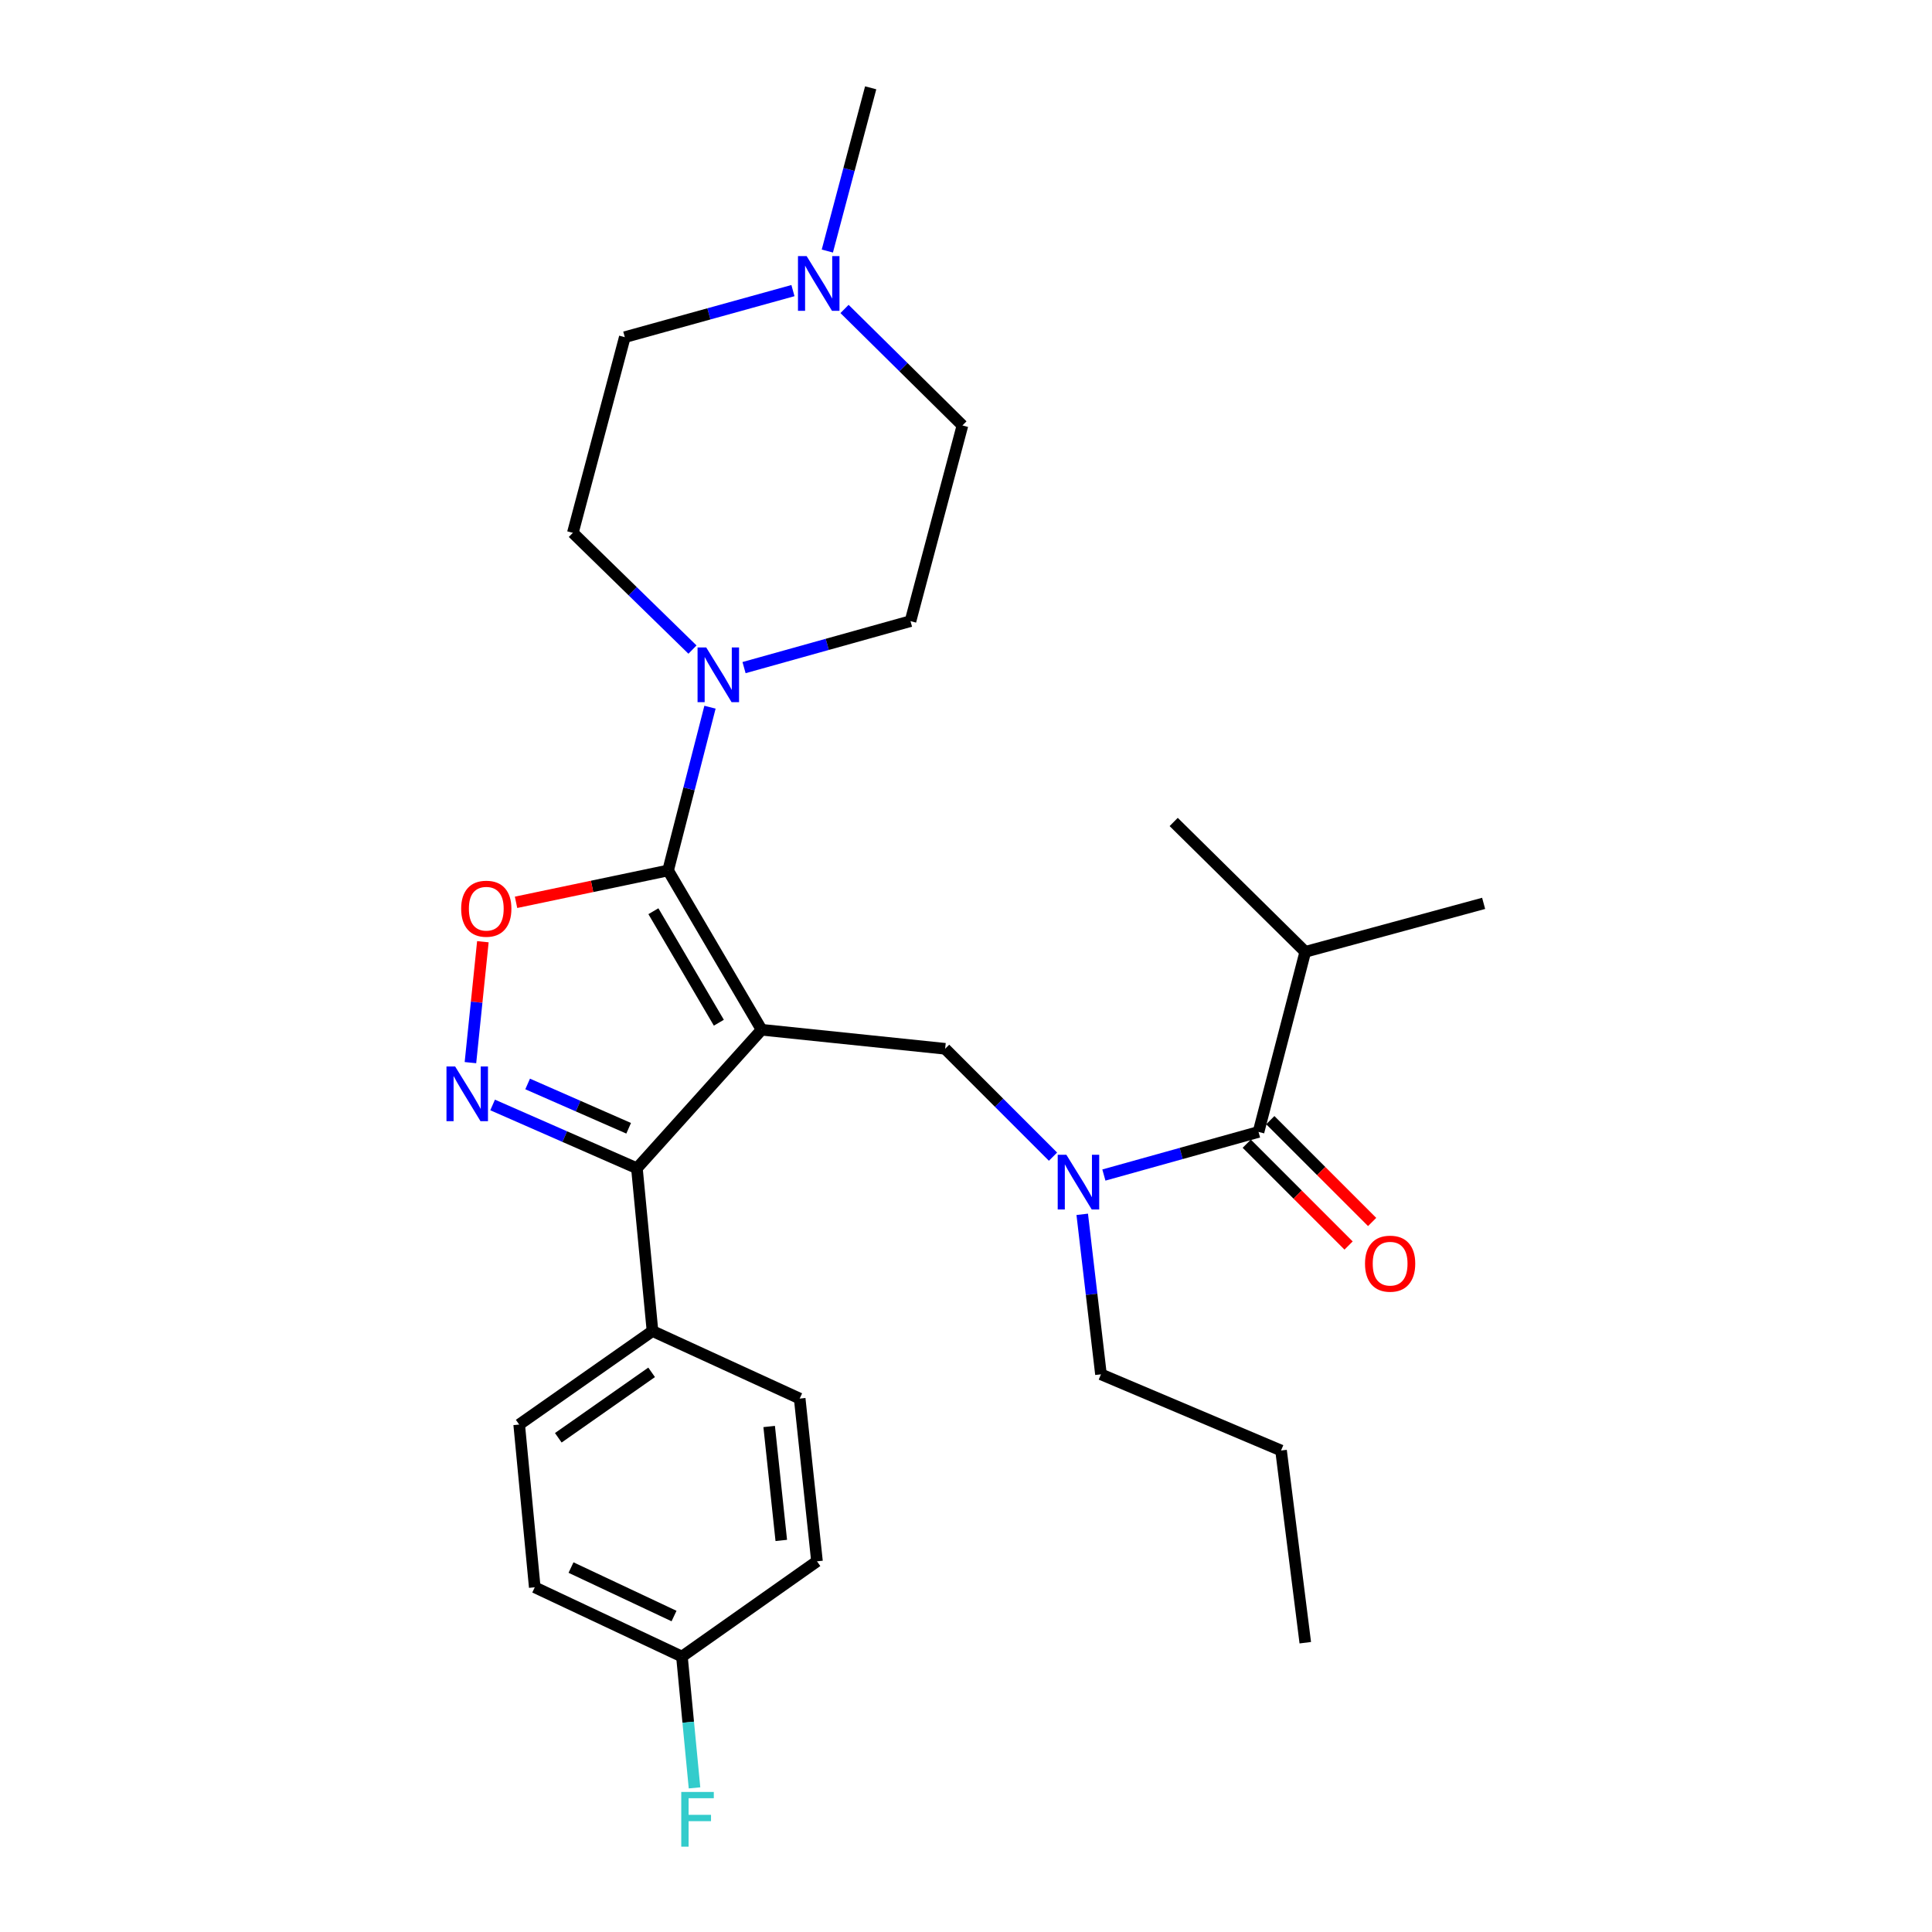 <?xml version='1.0' encoding='iso-8859-1'?>
<svg version='1.1' baseProfile='full'
              xmlns='http://www.w3.org/2000/svg'
                      xmlns:rdkit='http://www.rdkit.org/xml'
                      xmlns:xlink='http://www.w3.org/1999/xlink'
                  xml:space='preserve'
width='1000px' height='1000px' viewBox='0 0 1000 1000'>
<!-- END OF HEADER -->
<rect style='opacity:1.0;fill:#FFFFFF;stroke:none' width='1000' height='1000' x='0' y='0'> </rect>
<path class='bond-0' d='M 675.612,492.665 L 767.925,467.576' style='fill:none;fill-rule:evenodd;stroke:#000000;stroke-width:6px;stroke-linecap:butt;stroke-linejoin:miter;stroke-opacity:1' />
<path class='bond-1' d='M 675.612,492.665 L 607.498,425.451' style='fill:none;fill-rule:evenodd;stroke:#000000;stroke-width:6px;stroke-linecap:butt;stroke-linejoin:miter;stroke-opacity:1' />
<path class='bond-2' d='M 675.612,492.665 L 651.413,585.878' style='fill:none;fill-rule:evenodd;stroke:#000000;stroke-width:6px;stroke-linecap:butt;stroke-linejoin:miter;stroke-opacity:1' />
<path class='bond-3' d='M 545.03,598.687 L 517.113,570.77' style='fill:none;fill-rule:evenodd;stroke:#0000FF;stroke-width:6px;stroke-linecap:butt;stroke-linejoin:miter;stroke-opacity:1' />
<path class='bond-3' d='M 517.113,570.77 L 489.195,542.853' style='fill:none;fill-rule:evenodd;stroke:#000000;stroke-width:6px;stroke-linecap:butt;stroke-linejoin:miter;stroke-opacity:1' />
<path class='bond-4' d='M 571.369,608.198 L 611.391,597.038' style='fill:none;fill-rule:evenodd;stroke:#0000FF;stroke-width:6px;stroke-linecap:butt;stroke-linejoin:miter;stroke-opacity:1' />
<path class='bond-4' d='M 611.391,597.038 L 651.413,585.878' style='fill:none;fill-rule:evenodd;stroke:#000000;stroke-width:6px;stroke-linecap:butt;stroke-linejoin:miter;stroke-opacity:1' />
<path class='bond-5' d='M 560.16,628.531 L 565.007,669.937' style='fill:none;fill-rule:evenodd;stroke:#0000FF;stroke-width:6px;stroke-linecap:butt;stroke-linejoin:miter;stroke-opacity:1' />
<path class='bond-5' d='M 565.007,669.937 L 569.854,711.343' style='fill:none;fill-rule:evenodd;stroke:#000000;stroke-width:6px;stroke-linecap:butt;stroke-linejoin:miter;stroke-opacity:1' />
<path class='bond-6' d='M 645.319,591.972 L 671.672,618.325' style='fill:none;fill-rule:evenodd;stroke:#000000;stroke-width:6px;stroke-linecap:butt;stroke-linejoin:miter;stroke-opacity:1' />
<path class='bond-6' d='M 671.672,618.325 L 698.025,644.678' style='fill:none;fill-rule:evenodd;stroke:#FF0000;stroke-width:6px;stroke-linecap:butt;stroke-linejoin:miter;stroke-opacity:1' />
<path class='bond-6' d='M 657.507,579.784 L 683.86,606.137' style='fill:none;fill-rule:evenodd;stroke:#000000;stroke-width:6px;stroke-linecap:butt;stroke-linejoin:miter;stroke-opacity:1' />
<path class='bond-6' d='M 683.86,606.137 L 710.214,632.49' style='fill:none;fill-rule:evenodd;stroke:#FF0000;stroke-width:6px;stroke-linecap:butt;stroke-linejoin:miter;stroke-opacity:1' />
<path class='bond-7' d='M 394.201,532.999 L 345.804,450.549' style='fill:none;fill-rule:evenodd;stroke:#000000;stroke-width:6px;stroke-linecap:butt;stroke-linejoin:miter;stroke-opacity:1' />
<path class='bond-7' d='M 372.076,529.357 L 338.198,471.643' style='fill:none;fill-rule:evenodd;stroke:#000000;stroke-width:6px;stroke-linecap:butt;stroke-linejoin:miter;stroke-opacity:1' />
<path class='bond-8' d='M 394.201,532.999 L 329.668,604.695' style='fill:none;fill-rule:evenodd;stroke:#000000;stroke-width:6px;stroke-linecap:butt;stroke-linejoin:miter;stroke-opacity:1' />
<path class='bond-9' d='M 394.201,532.999 L 489.195,542.853' style='fill:none;fill-rule:evenodd;stroke:#000000;stroke-width:6px;stroke-linecap:butt;stroke-linejoin:miter;stroke-opacity:1' />
<path class='bond-10' d='M 345.804,450.549 L 306.454,458.794' style='fill:none;fill-rule:evenodd;stroke:#000000;stroke-width:6px;stroke-linecap:butt;stroke-linejoin:miter;stroke-opacity:1' />
<path class='bond-10' d='M 306.454,458.794 L 267.104,467.039' style='fill:none;fill-rule:evenodd;stroke:#FF0000;stroke-width:6px;stroke-linecap:butt;stroke-linejoin:miter;stroke-opacity:1' />
<path class='bond-11' d='M 345.804,450.549 L 356.646,408.298' style='fill:none;fill-rule:evenodd;stroke:#000000;stroke-width:6px;stroke-linecap:butt;stroke-linejoin:miter;stroke-opacity:1' />
<path class='bond-11' d='M 356.646,408.298 L 367.489,366.047' style='fill:none;fill-rule:evenodd;stroke:#0000FF;stroke-width:6px;stroke-linecap:butt;stroke-linejoin:miter;stroke-opacity:1' />
<path class='bond-12' d='M 249.934,487.436 L 246.715,518.729' style='fill:none;fill-rule:evenodd;stroke:#FF0000;stroke-width:6px;stroke-linecap:butt;stroke-linejoin:miter;stroke-opacity:1' />
<path class='bond-12' d='M 246.715,518.729 L 243.497,550.022' style='fill:none;fill-rule:evenodd;stroke:#0000FF;stroke-width:6px;stroke-linecap:butt;stroke-linejoin:miter;stroke-opacity:1' />
<path class='bond-13' d='M 254.975,571.925 L 292.321,588.31' style='fill:none;fill-rule:evenodd;stroke:#0000FF;stroke-width:6px;stroke-linecap:butt;stroke-linejoin:miter;stroke-opacity:1' />
<path class='bond-13' d='M 292.321,588.31 L 329.668,604.695' style='fill:none;fill-rule:evenodd;stroke:#000000;stroke-width:6px;stroke-linecap:butt;stroke-linejoin:miter;stroke-opacity:1' />
<path class='bond-13' d='M 273.104,561.056 L 299.247,572.525' style='fill:none;fill-rule:evenodd;stroke:#0000FF;stroke-width:6px;stroke-linecap:butt;stroke-linejoin:miter;stroke-opacity:1' />
<path class='bond-13' d='M 299.247,572.525 L 325.389,583.995' style='fill:none;fill-rule:evenodd;stroke:#000000;stroke-width:6px;stroke-linecap:butt;stroke-linejoin:miter;stroke-opacity:1' />
<path class='bond-14' d='M 329.668,604.695 L 337.731,688.945' style='fill:none;fill-rule:evenodd;stroke:#000000;stroke-width:6px;stroke-linecap:butt;stroke-linejoin:miter;stroke-opacity:1' />
<path class='bond-15' d='M 569.854,711.343 L 663.067,750.777' style='fill:none;fill-rule:evenodd;stroke:#000000;stroke-width:6px;stroke-linecap:butt;stroke-linejoin:miter;stroke-opacity:1' />
<path class='bond-16' d='M 663.067,750.777 L 675.612,850.262' style='fill:none;fill-rule:evenodd;stroke:#000000;stroke-width:6px;stroke-linecap:butt;stroke-linejoin:miter;stroke-opacity:1' />
<path class='bond-17' d='M 410.428,150.415 L 366.912,162.463' style='fill:none;fill-rule:evenodd;stroke:#0000FF;stroke-width:6px;stroke-linecap:butt;stroke-linejoin:miter;stroke-opacity:1' />
<path class='bond-17' d='M 366.912,162.463 L 323.396,174.511' style='fill:none;fill-rule:evenodd;stroke:#000000;stroke-width:6px;stroke-linecap:butt;stroke-linejoin:miter;stroke-opacity:1' />
<path class='bond-18' d='M 437.126,159.915 L 467.642,190.066' style='fill:none;fill-rule:evenodd;stroke:#0000FF;stroke-width:6px;stroke-linecap:butt;stroke-linejoin:miter;stroke-opacity:1' />
<path class='bond-18' d='M 467.642,190.066 L 498.158,220.217' style='fill:none;fill-rule:evenodd;stroke:#000000;stroke-width:6px;stroke-linecap:butt;stroke-linejoin:miter;stroke-opacity:1' />
<path class='bond-19' d='M 428.227,129.942 L 439.444,87.698' style='fill:none;fill-rule:evenodd;stroke:#0000FF;stroke-width:6px;stroke-linecap:butt;stroke-linejoin:miter;stroke-opacity:1' />
<path class='bond-19' d='M 439.444,87.698 L 450.661,45.455' style='fill:none;fill-rule:evenodd;stroke:#000000;stroke-width:6px;stroke-linecap:butt;stroke-linejoin:miter;stroke-opacity:1' />
<path class='bond-20' d='M 358.423,336.223 L 327.465,306.005' style='fill:none;fill-rule:evenodd;stroke:#0000FF;stroke-width:6px;stroke-linecap:butt;stroke-linejoin:miter;stroke-opacity:1' />
<path class='bond-20' d='M 327.465,306.005 L 296.506,275.787' style='fill:none;fill-rule:evenodd;stroke:#000000;stroke-width:6px;stroke-linecap:butt;stroke-linejoin:miter;stroke-opacity:1' />
<path class='bond-21' d='M 385.115,345.553 L 428.192,333.523' style='fill:none;fill-rule:evenodd;stroke:#0000FF;stroke-width:6px;stroke-linecap:butt;stroke-linejoin:miter;stroke-opacity:1' />
<path class='bond-21' d='M 428.192,333.523 L 471.269,321.493' style='fill:none;fill-rule:evenodd;stroke:#000000;stroke-width:6px;stroke-linecap:butt;stroke-linejoin:miter;stroke-opacity:1' />
<path class='bond-22' d='M 323.396,174.511 L 296.506,275.787' style='fill:none;fill-rule:evenodd;stroke:#000000;stroke-width:6px;stroke-linecap:butt;stroke-linejoin:miter;stroke-opacity:1' />
<path class='bond-23' d='M 337.731,688.945 L 268.726,737.342' style='fill:none;fill-rule:evenodd;stroke:#000000;stroke-width:6px;stroke-linecap:butt;stroke-linejoin:miter;stroke-opacity:1' />
<path class='bond-23' d='M 337.278,710.316 L 288.975,744.194' style='fill:none;fill-rule:evenodd;stroke:#000000;stroke-width:6px;stroke-linecap:butt;stroke-linejoin:miter;stroke-opacity:1' />
<path class='bond-24' d='M 337.731,688.945 L 413.918,723.897' style='fill:none;fill-rule:evenodd;stroke:#000000;stroke-width:6px;stroke-linecap:butt;stroke-linejoin:miter;stroke-opacity:1' />
<path class='bond-25' d='M 268.726,737.342 L 276.789,821.582' style='fill:none;fill-rule:evenodd;stroke:#000000;stroke-width:6px;stroke-linecap:butt;stroke-linejoin:miter;stroke-opacity:1' />
<path class='bond-26' d='M 276.789,821.582 L 352.967,857.435' style='fill:none;fill-rule:evenodd;stroke:#000000;stroke-width:6px;stroke-linecap:butt;stroke-linejoin:miter;stroke-opacity:1' />
<path class='bond-26' d='M 295.556,811.364 L 348.88,836.461' style='fill:none;fill-rule:evenodd;stroke:#000000;stroke-width:6px;stroke-linecap:butt;stroke-linejoin:miter;stroke-opacity:1' />
<path class='bond-27' d='M 352.967,857.435 L 422.872,808.138' style='fill:none;fill-rule:evenodd;stroke:#000000;stroke-width:6px;stroke-linecap:butt;stroke-linejoin:miter;stroke-opacity:1' />
<path class='bond-28' d='M 352.967,857.435 L 356.223,891.417' style='fill:none;fill-rule:evenodd;stroke:#000000;stroke-width:6px;stroke-linecap:butt;stroke-linejoin:miter;stroke-opacity:1' />
<path class='bond-28' d='M 356.223,891.417 L 359.48,925.4' style='fill:none;fill-rule:evenodd;stroke:#33CCCC;stroke-width:6px;stroke-linecap:butt;stroke-linejoin:miter;stroke-opacity:1' />
<path class='bond-29' d='M 422.872,808.138 L 413.918,723.897' style='fill:none;fill-rule:evenodd;stroke:#000000;stroke-width:6px;stroke-linecap:butt;stroke-linejoin:miter;stroke-opacity:1' />
<path class='bond-29' d='M 404.388,797.323 L 398.121,738.355' style='fill:none;fill-rule:evenodd;stroke:#000000;stroke-width:6px;stroke-linecap:butt;stroke-linejoin:miter;stroke-opacity:1' />
<path class='bond-30' d='M 498.158,220.217 L 471.269,321.493' style='fill:none;fill-rule:evenodd;stroke:#000000;stroke-width:6px;stroke-linecap:butt;stroke-linejoin:miter;stroke-opacity:1' />
<path  class='atom-1' d='M 551.95 597.707
L 561.23 612.707
Q 562.15 614.187, 563.63 616.867
Q 565.11 619.547, 565.19 619.707
L 565.19 597.707
L 568.95 597.707
L 568.95 626.027
L 565.07 626.027
L 555.11 609.627
Q 553.95 607.707, 552.71 605.507
Q 551.51 603.307, 551.15 602.627
L 551.15 626.027
L 547.47 626.027
L 547.47 597.707
L 551.95 597.707
' fill='#0000FF'/>
<path  class='atom-3' d='M 706.528 654.072
Q 706.528 647.272, 709.888 643.472
Q 713.248 639.672, 719.528 639.672
Q 725.808 639.672, 729.168 643.472
Q 732.528 647.272, 732.528 654.072
Q 732.528 660.952, 729.128 664.872
Q 725.728 668.752, 719.528 668.752
Q 713.288 668.752, 709.888 664.872
Q 706.528 660.992, 706.528 654.072
M 719.528 665.552
Q 723.848 665.552, 726.168 662.672
Q 728.528 659.752, 728.528 654.072
Q 728.528 648.512, 726.168 645.712
Q 723.848 642.872, 719.528 642.872
Q 715.208 642.872, 712.848 645.672
Q 710.528 648.472, 710.528 654.072
Q 710.528 659.792, 712.848 662.672
Q 715.208 665.552, 719.528 665.552
' fill='#FF0000'/>
<path  class='atom-8' d='M 238.7 470.346
Q 238.7 463.546, 242.06 459.746
Q 245.42 455.946, 251.7 455.946
Q 257.98 455.946, 261.34 459.746
Q 264.7 463.546, 264.7 470.346
Q 264.7 477.226, 261.3 481.146
Q 257.9 485.026, 251.7 485.026
Q 245.46 485.026, 242.06 481.146
Q 238.7 477.266, 238.7 470.346
M 251.7 481.826
Q 256.02 481.826, 258.34 478.946
Q 260.7 476.026, 260.7 470.346
Q 260.7 464.786, 258.34 461.986
Q 256.02 459.146, 251.7 459.146
Q 247.38 459.146, 245.02 461.946
Q 242.7 464.746, 242.7 470.346
Q 242.7 476.066, 245.02 478.946
Q 247.38 481.826, 251.7 481.826
' fill='#FF0000'/>
<path  class='atom-9' d='M 235.577 552.001
L 244.857 567.001
Q 245.777 568.481, 247.257 571.161
Q 248.737 573.841, 248.817 574.001
L 248.817 552.001
L 252.577 552.001
L 252.577 580.321
L 248.697 580.321
L 238.737 563.921
Q 237.577 562.001, 236.337 559.801
Q 235.137 557.601, 234.777 556.921
L 234.777 580.321
L 231.097 580.321
L 231.097 552.001
L 235.577 552.001
' fill='#0000FF'/>
<path  class='atom-15' d='M 417.512 132.561
L 426.792 147.561
Q 427.712 149.041, 429.192 151.721
Q 430.672 154.401, 430.752 154.561
L 430.752 132.561
L 434.512 132.561
L 434.512 160.881
L 430.632 160.881
L 420.672 144.481
Q 419.512 142.561, 418.272 140.361
Q 417.072 138.161, 416.712 137.481
L 416.712 160.881
L 413.032 160.881
L 413.032 132.561
L 417.512 132.561
' fill='#0000FF'/>
<path  class='atom-16' d='M 365.533 335.113
L 374.813 350.113
Q 375.733 351.593, 377.213 354.273
Q 378.693 356.953, 378.773 357.113
L 378.773 335.113
L 382.533 335.113
L 382.533 363.433
L 378.653 363.433
L 368.693 347.033
Q 367.533 345.113, 366.293 342.913
Q 365.093 340.713, 364.733 340.033
L 364.733 363.433
L 361.053 363.433
L 361.053 335.113
L 365.533 335.113
' fill='#0000FF'/>
<path  class='atom-24' d='M 352.619 927.515
L 369.459 927.515
L 369.459 930.755
L 356.419 930.755
L 356.419 939.355
L 368.019 939.355
L 368.019 942.635
L 356.419 942.635
L 356.419 955.835
L 352.619 955.835
L 352.619 927.515
' fill='#33CCCC'/>
</svg>
